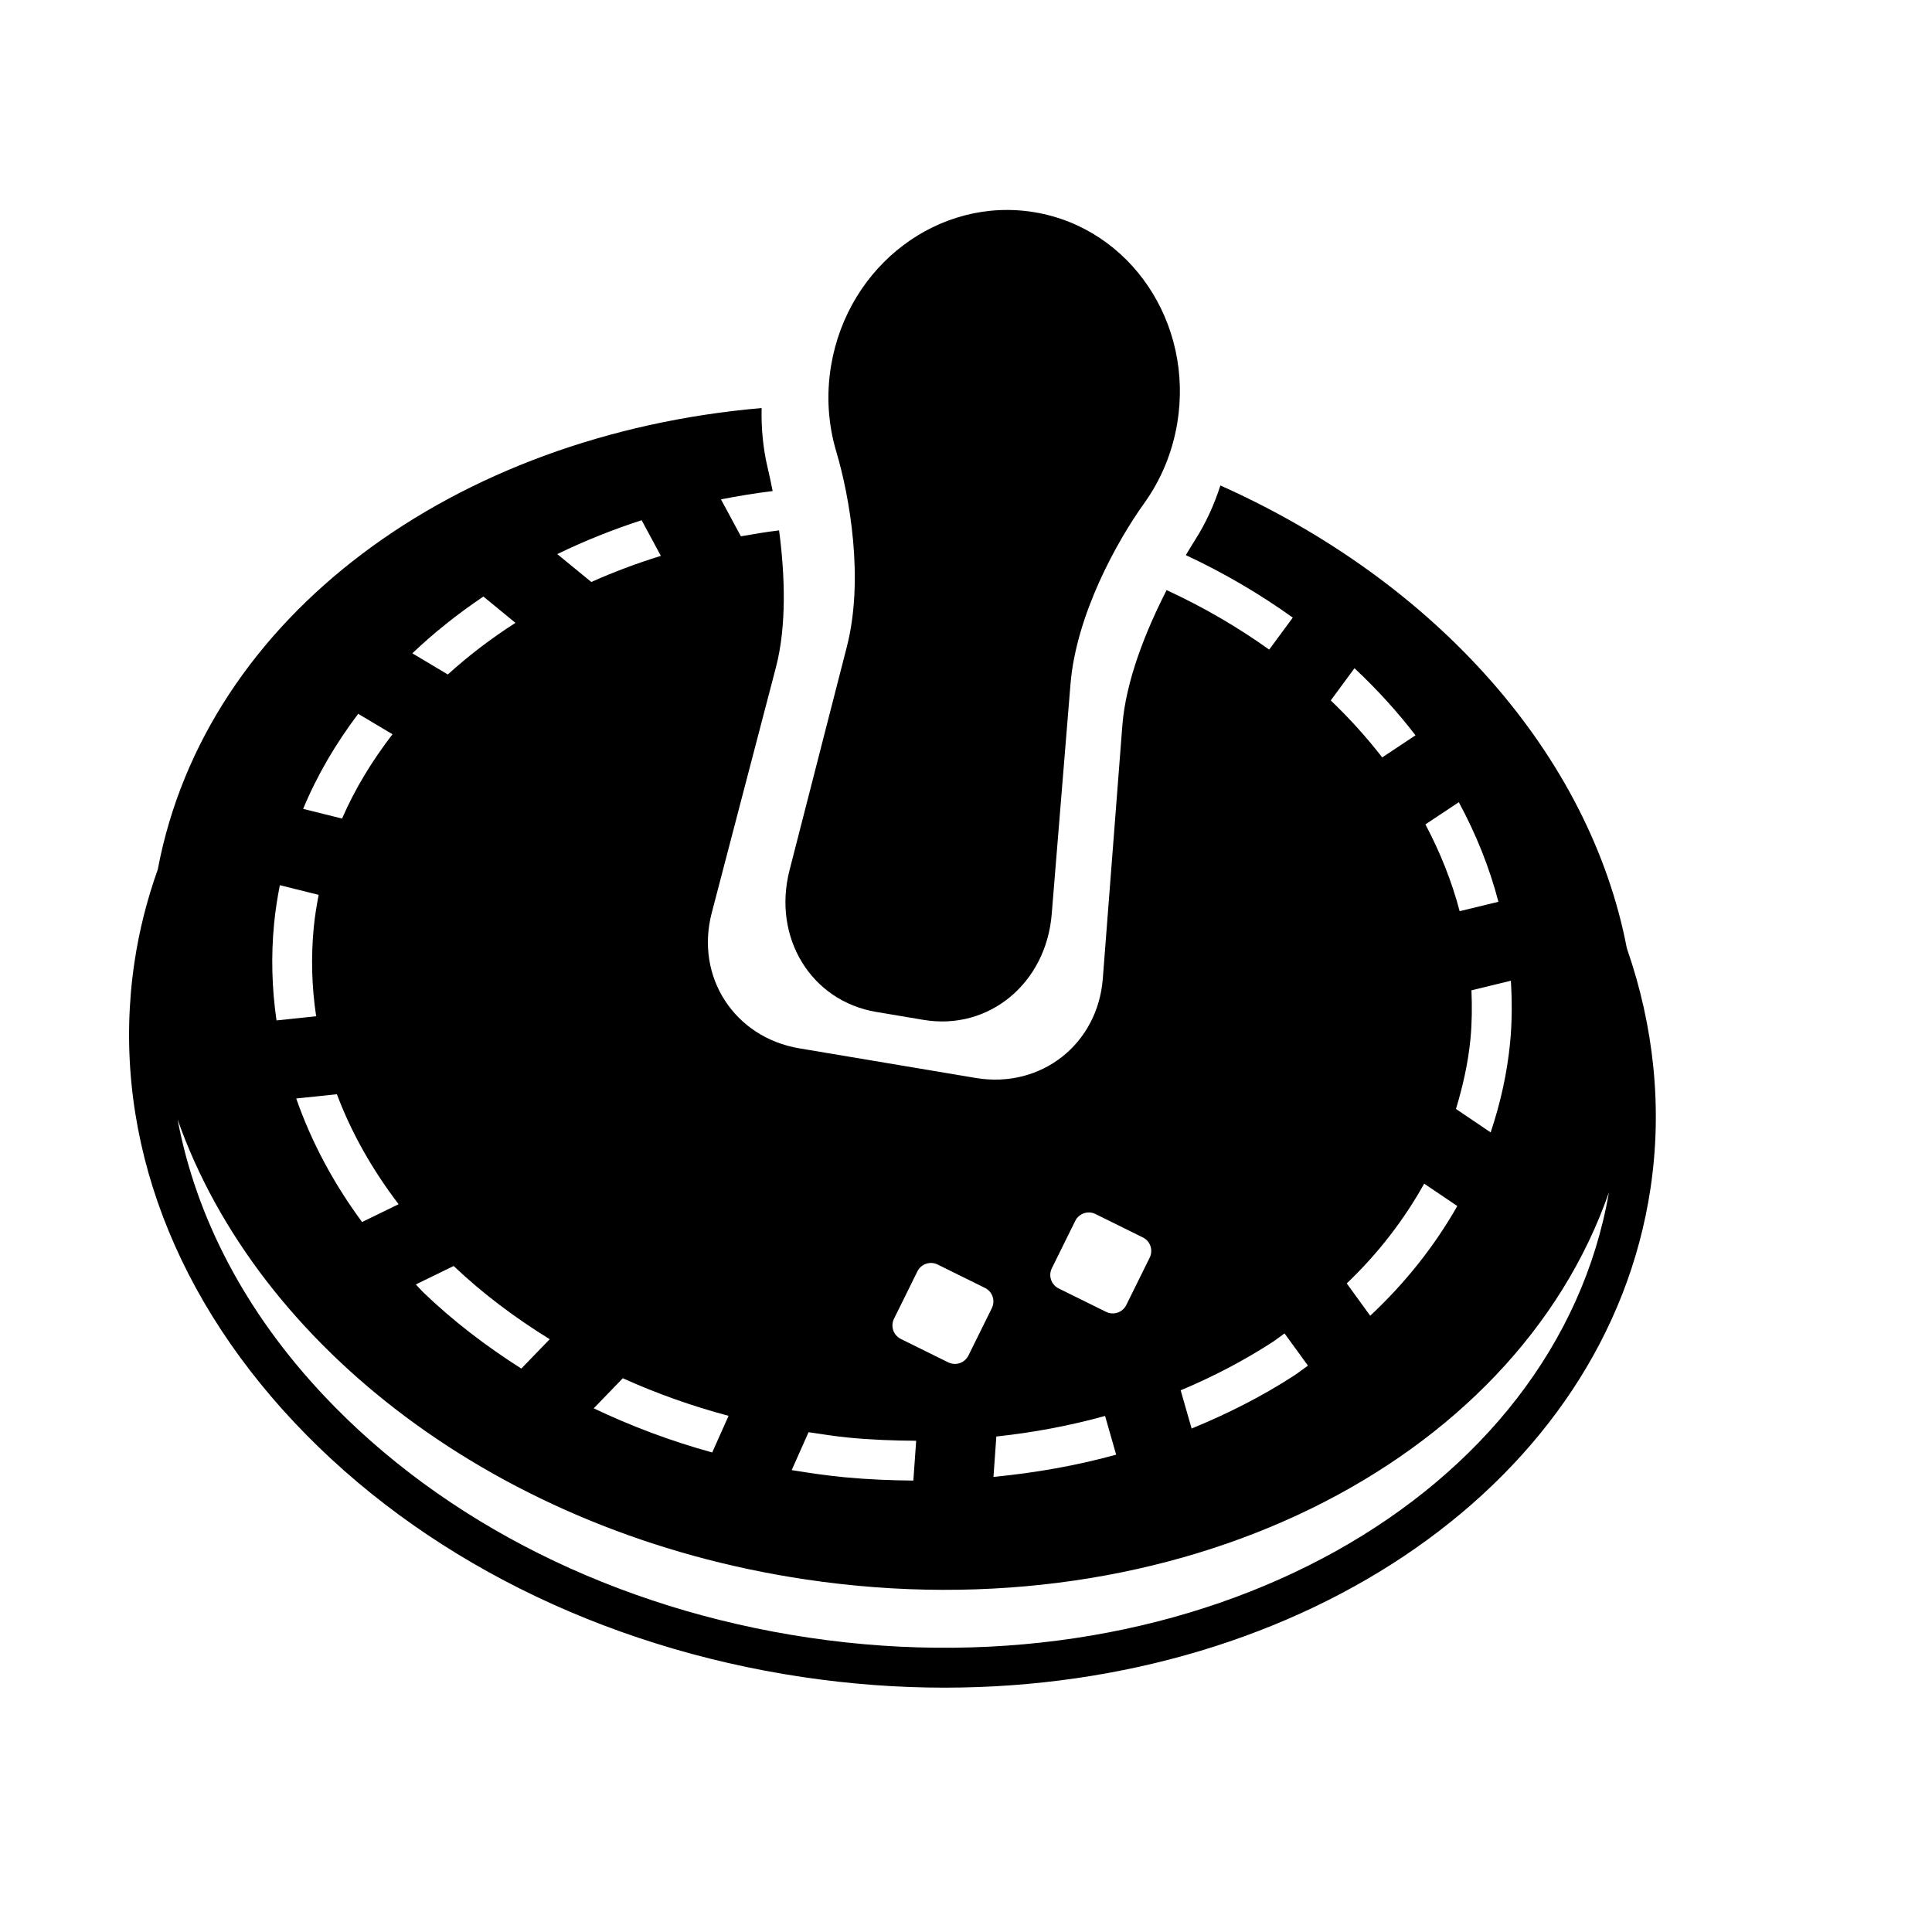 <?xml version="1.0" encoding="iso-8859-1"?>
<!-- Generator: Adobe Illustrator 17.0.2, SVG Export Plug-In . SVG Version: 6.00 Build 0)  -->
<!DOCTYPE svg PUBLIC "-//W3C//DTD SVG 1.1//EN" "http://www.w3.org/Graphics/SVG/1.1/DTD/svg11.dtd">
<svg version="1.1" id="Capa_1" xmlns="http://www.w3.org/2000/svg" xmlns:xlink="http://www.w3.org/1999/xlink" x="0px" y="0px"
	 width="64px" height="64px" viewBox="0 0 64 64" style="enable-background:new 0 0 64 64;" xml:space="preserve">
<g>
	<path d="M29.024,33.521l1.57,0.264c2.157,0.362,4.058-1.206,4.245-3.5l0.622-7.618c0.188-2.295,1.527-4.72,2.445-6.001
		c0.54-0.753,0.923-1.646,1.09-2.634c0.559-3.334-1.553-6.468-4.719-7c-3.165-0.53-6.186,1.742-6.746,5.077
		c-0.166,0.988-0.094,1.957,0.17,2.845c0.451,1.511,0.924,4.239,0.352,6.469l-1.899,7.405
		C25.583,31.057,26.867,33.158,29.024,33.521z"/>
	<path d="M26.592,55.555c1.587,0.236,3.156,0.351,4.696,0.351c11.892-0.001,21.935-6.811,23.388-16.546
		c0.394-2.641,0.121-5.346-0.785-7.949c-1.225-6.392-6.297-12.125-13.464-15.329c-0.203,0.632-0.477,1.236-0.83,1.792
		c-0.1,0.157-0.206,0.333-0.315,0.515c1.277,0.596,2.46,1.294,3.543,2.07l-0.781,1.06c-1.035-0.74-2.171-1.404-3.398-1.971
		c-0.695,1.358-1.352,3.004-1.467,4.488l-0.647,8.38c-0.168,2.181-2.053,3.655-4.21,3.293l-5.841-0.981
		c-2.157-0.362-3.457-2.371-2.904-4.487l2.126-8.132c0.361-1.382,0.299-3.07,0.105-4.539c-0.428,0.051-0.847,0.122-1.265,0.196
		l-0.66-1.224c0.562-0.11,1.132-0.204,1.712-0.275c-0.054-0.276-0.11-0.54-0.166-0.773c-0.153-0.645-0.215-1.31-0.199-1.977
		C15.06,14.396,6.808,20.403,5.226,28.804c-0.353,0.991-0.614,2.012-0.771,3.065c-0.798,5.356,1.084,10.774,5.301,15.256
		C13.933,51.565,19.913,54.559,26.592,55.555z M50.025,34.532c-0.099,1.023-0.323,2.018-0.645,2.98l-1.149-0.776
		c0.229-0.758,0.404-1.533,0.481-2.33c0.051-0.536,0.053-1.069,0.032-1.601l1.306-0.317C50.09,33.166,50.091,33.847,50.025,34.532z
		 M48.325,26.574c0.573,1.061,1.017,2.165,1.312,3.299l-1.284,0.311c-0.259-0.985-0.643-1.946-1.134-2.875L48.325,26.574z
		 M48.275,39.951c-0.747,1.314-1.71,2.536-2.885,3.635l-0.777-1.071c1.05-1.003,1.902-2.116,2.565-3.305L48.275,39.951z
		 M44.869,22.136c0.746,0.699,1.422,1.442,2.021,2.222l-1.102,0.732c-0.511-0.657-1.078-1.289-1.705-1.887L44.869,22.136z
		 M42.137,44.469c0.146-0.094,0.274-0.2,0.415-0.298l0.775,1.067c-0.161,0.111-0.307,0.232-0.473,0.339
		c-1.056,0.684-2.194,1.259-3.38,1.745l-0.363-1.266C40.173,45.611,41.188,45.083,42.137,44.469z M34.844,42.012l0.775-1.569
		c0.122-0.248,0.422-0.349,0.67-0.227l1.569,0.775c0.248,0.123,0.349,0.422,0.227,0.67l-0.775,1.569
		c-0.123,0.248-0.422,0.349-0.67,0.227l-1.569-0.775C34.822,42.56,34.721,42.26,34.844,42.012z M33.005,47.586
		c1.235-0.131,2.439-0.359,3.602-0.681l0.367,1.283c-1.31,0.362-2.672,0.601-4.064,0.737L33.005,47.586z M29.615,43.685l0.775-1.569
		c0.123-0.248,0.422-0.349,0.67-0.227l1.569,0.775c0.248,0.122,0.349,0.422,0.227,0.67l-0.775,1.569
		c-0.123,0.248-0.422,0.349-0.67,0.227l-1.569-0.775C29.594,44.232,29.493,43.932,29.615,43.685z M26.785,47.443
		c0.438,0.066,0.874,0.135,1.319,0.179c0.753,0.073,1.501,0.101,2.245,0.105l-0.093,1.319c-0.754-0.007-1.515-0.037-2.278-0.11
		c-0.591-0.057-1.174-0.142-1.752-0.237L26.785,47.443z M24.135,46.901l-0.542,1.214c-1.369-0.377-2.68-0.87-3.925-1.462
		l0.963-0.997C21.747,46.16,22.919,46.577,24.135,46.901z M21.255,17.233l0.637,1.181c-0.798,0.247-1.567,0.535-2.304,0.865
		l-1.128-0.924C19.349,17.924,20.281,17.548,21.255,17.233z M16.013,19.761l1.062,0.872c-0.809,0.518-1.556,1.09-2.241,1.71
		l-1.175-0.701C14.376,20.961,15.163,20.333,16.013,19.761z M18.21,44.363l-0.94,0.973c-1.176-0.747-2.274-1.587-3.257-2.534
		c-0.085-0.082-0.156-0.17-0.238-0.253l1.253-0.611C15.987,42.848,17.059,43.652,18.21,44.363z M11.866,23.646l1.136,0.677
		c-0.673,0.875-1.243,1.807-1.671,2.793l-1.289-0.321C10.504,25.682,11.123,24.63,11.866,23.646z M13.204,39.891l-1.21,0.59
		c-0.955-1.294-1.684-2.667-2.181-4.092l1.347-0.141C11.636,37.516,12.324,38.736,13.204,39.891z M9.08,30.593
		c0.042-0.429,0.108-0.852,0.19-1.27l1.286,0.32c-0.067,0.355-0.128,0.712-0.162,1.076c-0.096,0.988-0.067,1.974,0.079,2.946
		l-1.313,0.138C9.006,32.745,8.976,31.671,9.08,30.593z M26.689,52.321c12.271,1.83,23.467-3.794,26.609-12.825
		c-1.74,10.084-13.527,16.688-26.512,14.752c-6.387-0.952-12.094-3.803-16.068-8.028c-2.601-2.765-4.228-5.901-4.835-9.137
		C8.529,44.603,16.515,50.804,26.689,52.321z"/>
</g>
</svg>
